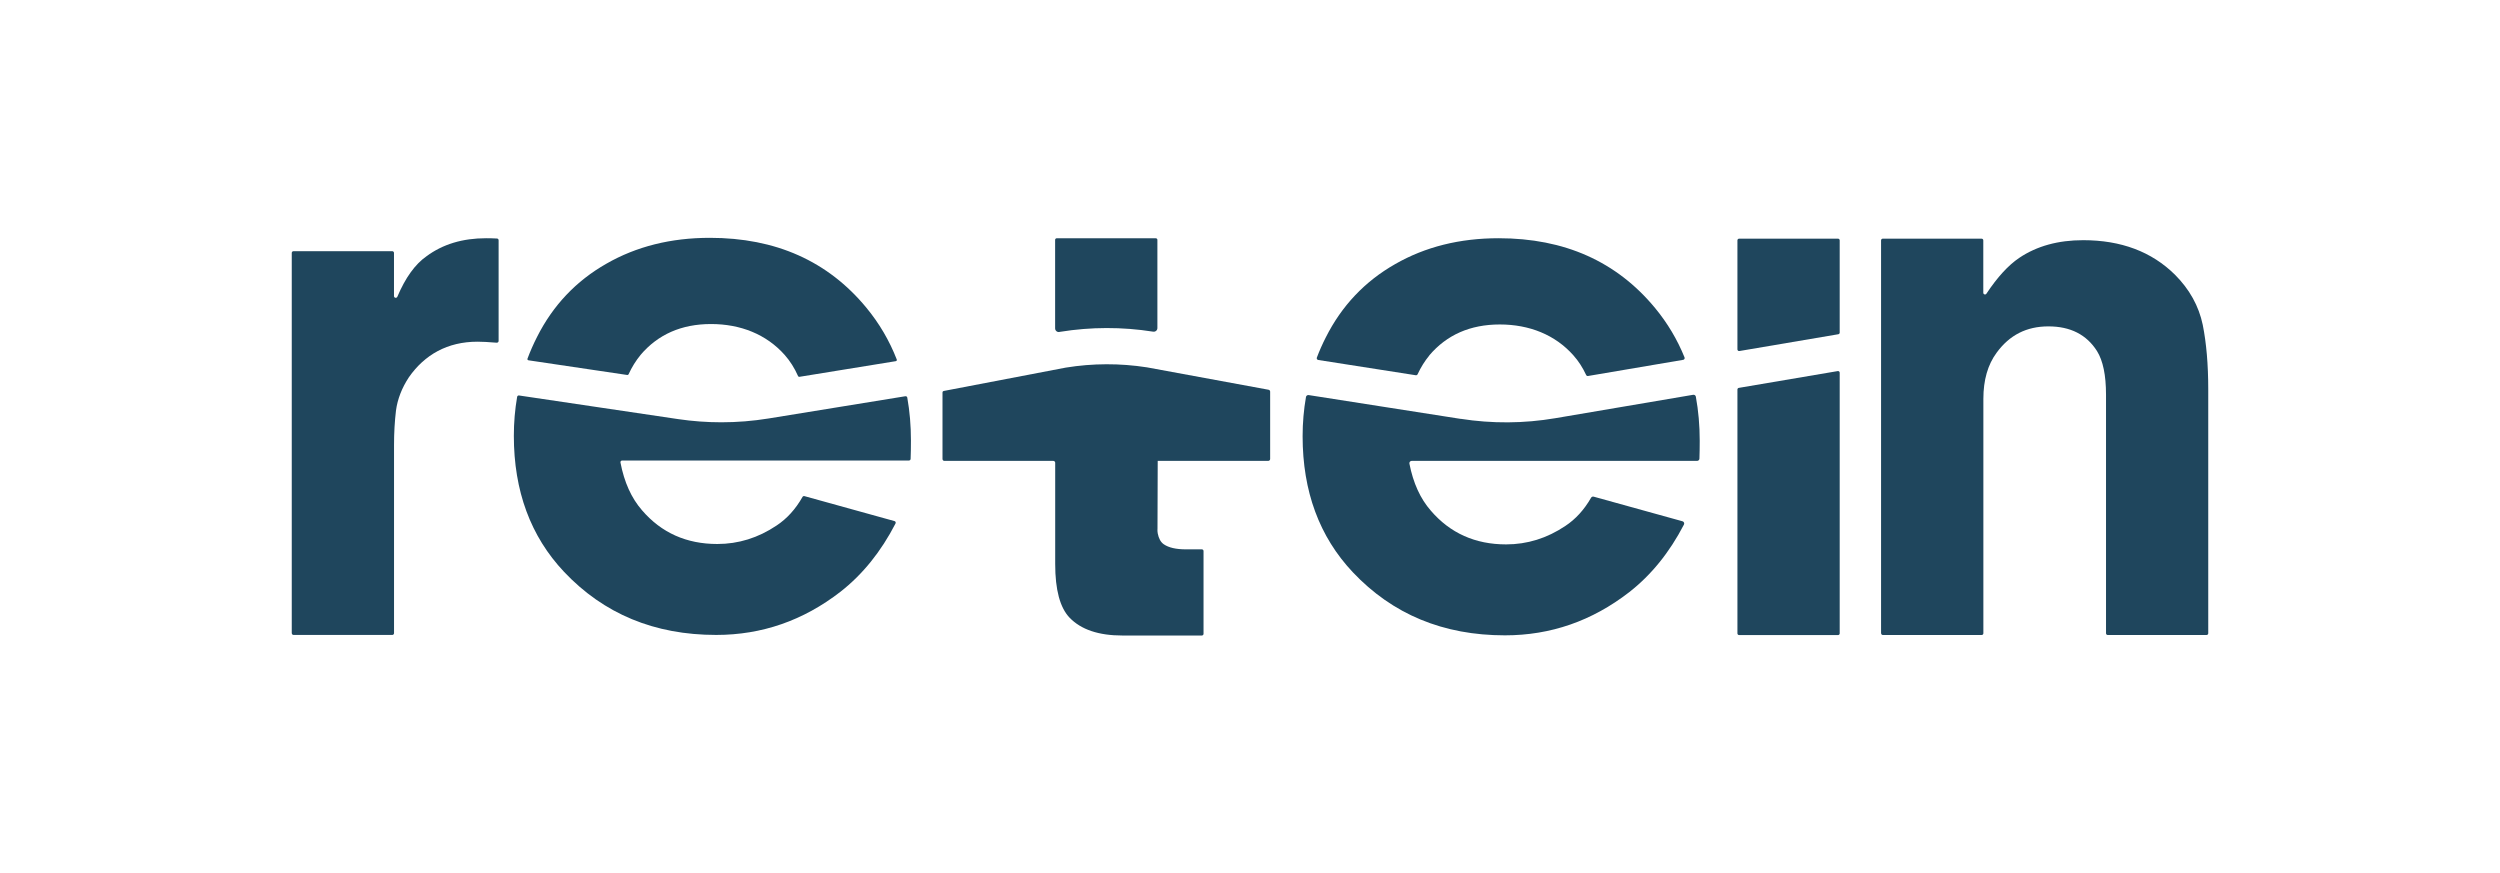 <svg id="Layer_1" xmlns="http://www.w3.org/2000/svg" viewBox="0 0 690.82 241.31"><defs><style>.cls-1{fill:#1f465d;}</style></defs><path class="cls-1" d="m519.79,175.01v-108.59c0-.26.21-.47.47-.47h27.31c.26,0,.47.21.47.47v14.48c0,.47.61.65.86.26,3.03-4.57,6.06-7.88,9.1-9.92,4.84-3.25,10.72-4.87,17.65-4.87,10.47,0,18.91,3.18,25.34,9.53,4.04,4.04,6.6,8.66,7.69,13.86,1.01,5.05,1.52,11.01,1.52,17.86v67.38c0,.26-.21.47-.47.47h-27.31c-.26,0-.47-.21-.47-.47v-65.97c0-5.34-.83-9.35-2.49-12.02-2.89-4.55-7.36-6.82-13.43-6.82s-10.75,2.42-14.29,7.25c-2.46,3.32-3.68,7.58-3.68,12.78v64.78c0,.26-.21.47-.47.47h-27.31c-.26,0-.47-.21-.47-.47Z"/><path class="cls-1" d="m394.94,98.22c4.84-5.7,11.34-8.56,19.5-8.56s15.31,2.85,20.36,8.56c1.38,1.55,2.55,3.36,3.5,5.41.09.19.3.31.51.27l26.31-4.47c.3-.05.48-.37.37-.66-2-4.95-4.72-9.51-8.15-13.66-10.62-12.85-25.02-19.28-43.22-19.28-10.76,0-20.29,2.38-28.6,7.15-8.38,4.77-14.77,11.52-19.17,20.26-.93,1.82-1.75,3.68-2.47,5.58-.11.29.08.6.38.65l26.96,4.22c.21.03.41-.08.5-.27.91-1.94,1.98-3.67,3.24-5.19Z"/><path class="cls-1" d="m403.63,115.75l-42.01-6.58c-.35-.05-.68.18-.74.52-.61,3.51-.93,7.12-.93,10.84,0,15.24,4.62,27.77,13.87,37.59,10.98,11.63,24.99,17.44,42.03,17.44,12.64,0,24.08-3.97,34.34-11.92,6.1-4.76,11.14-10.99,15.13-18.68.19-.36,0-.81-.4-.92l-24.54-6.8c-.28-.08-.58.05-.72.3-1.91,3.33-4.28,5.93-7.12,7.8-5.06,3.39-10.51,5.09-16.36,5.09-8.52,0-15.46-3.1-20.8-9.32-2.9-3.31-4.87-7.64-5.92-12.99-.08-.4.23-.77.63-.77h78.87c.34,0,.63-.26.64-.61.05-1.44.08-3.08.08-4.92,0-4.27-.36-8.34-1.07-12.21-.06-.35-.4-.58-.75-.52l-38.09,6.47c-8.67,1.47-17.46,1.53-26.14.17Z"/><path class="cls-1" d="m507.9,65.95h-27.34c-.25,0-.46.21-.46.46v30.14c0,.28.26.5.54.45l27.34-4.64c.22-.04.38-.23.38-.45v-25.5c0-.25-.21-.46-.46-.46Z"/><path class="cls-1" d="m480.1,107.63v67.4c0,.25.21.46.46.46h27.34c.25,0,.46-.21.46-.46v-72.04c0-.28-.26-.5-.54-.45l-27.34,4.64c-.22.04-.38.23-.38.45Z"/><path class="cls-1" d="m176.98,98.1c4.84-5.7,11.34-8.56,19.5-8.56s15.31,2.85,20.37,8.56c1.47,1.66,2.7,3.61,3.68,5.83.06.14.21.22.36.2l26.65-4.33c.21-.03.34-.26.26-.46-2.02-5.21-4.83-9.99-8.42-14.34-10.62-12.85-25.02-19.28-43.22-19.28-10.76,0-20.29,2.38-28.6,7.15-8.38,4.77-14.77,11.52-19.17,20.26-.99,1.95-1.87,3.95-2.63,5.98-.08.2.06.42.27.45l27.31,4.06c.15.02.29-.06.35-.19.92-1.99,2.02-3.77,3.3-5.32Z"/><path class="cls-1" d="m199.32,116.69c-3.99,0-7.97-.29-11.94-.88l-43.95-6.53c-.25-.04-.48.13-.53.38-.6,3.48-.91,7.07-.91,10.76,0,15.24,4.62,27.77,13.87,37.59,10.98,11.63,24.99,17.44,42.03,17.44,12.64,0,24.08-3.97,34.34-11.92,6.15-4.81,11.22-11.1,15.23-18.88.13-.26,0-.59-.29-.66l-24.89-6.9c-.2-.06-.41.04-.52.22-1.92,3.39-4.32,6.03-7.19,7.92-5.06,3.39-10.51,5.09-16.36,5.09-8.52,0-15.46-3.1-20.8-9.32-2.93-3.35-4.92-7.75-5.96-13.2-.05-.28.17-.55.46-.55h79.26c.25,0,.45-.19.46-.44.06-1.49.09-3.18.09-5.09,0-4.14-.34-8.08-1.01-11.85-.04-.25-.28-.42-.53-.38l-37.83,6.15c-4.32.7-8.67,1.05-13.03,1.05Z"/><path class="cls-1" d="m80.62,174.96v-105.07c0-.27.22-.48.48-.48h27.29c.27,0,.48.22.48.48v11.92c0,.53.72.67.93.18,2.22-5.24,4.9-8.97,8.06-11.18,4.48-3.32,9.96-4.98,16.46-4.98,1.06,0,2.06.03,3.01.08.26.01.45.22.45.48,0,3.34,0,24.25,0,27.83,0,.28-.25.5-.53.48-2.27-.19-4.04-.28-5.31-.28-8.3,0-14.62,3.61-18.95,9.82-1.95,2.96-3.14,6.03-3.57,9.2-.36,3.03-.54,6.21-.54,9.53v52c0,.27-.22.48-.48.48h-27.29c-.27,0-.48-.22-.48-.48Z"/><path class="cls-1" d="m319.83,146.31c0,.37.02.75.09,1.11.27,1.38.81,2.37,1.64,2.96,1.37.95,3.41,1.42,6.15,1.42h4.4c.25,0,.46.2.46.46v22.89c0,.25-.2.46-.46.46h-21.98c-6.54,0-11.4-1.64-14.56-4.91-2.66-2.77-3.99-7.71-3.99-14.85v-27.97c0-.29-.23-.52-.52-.52h-30.1c-.29,0-.52-.23-.52-.52v-18.31c0-.32.1-.44.42-.51l33.65-6.44c7.44-1.21,14.98-1.23,22.43-.07l33.61,6.19c.26.06.43.28.43.51v18.62c0,.29-.23.52-.52.52h-30.55l-.06,18.96Z"/><path class="cls-1" d="m292.74,91.72l.2-.03c8.49-1.37,17.15-1.39,25.65-.05h.07c.61.11,1.16-.37,1.16-.98v-24.38c0-.24-.2-.44-.44-.44h-27.38c-.24,0-.44.2-.44.44v24.46c0,.62.56,1.1,1.17,1Z"/></svg>